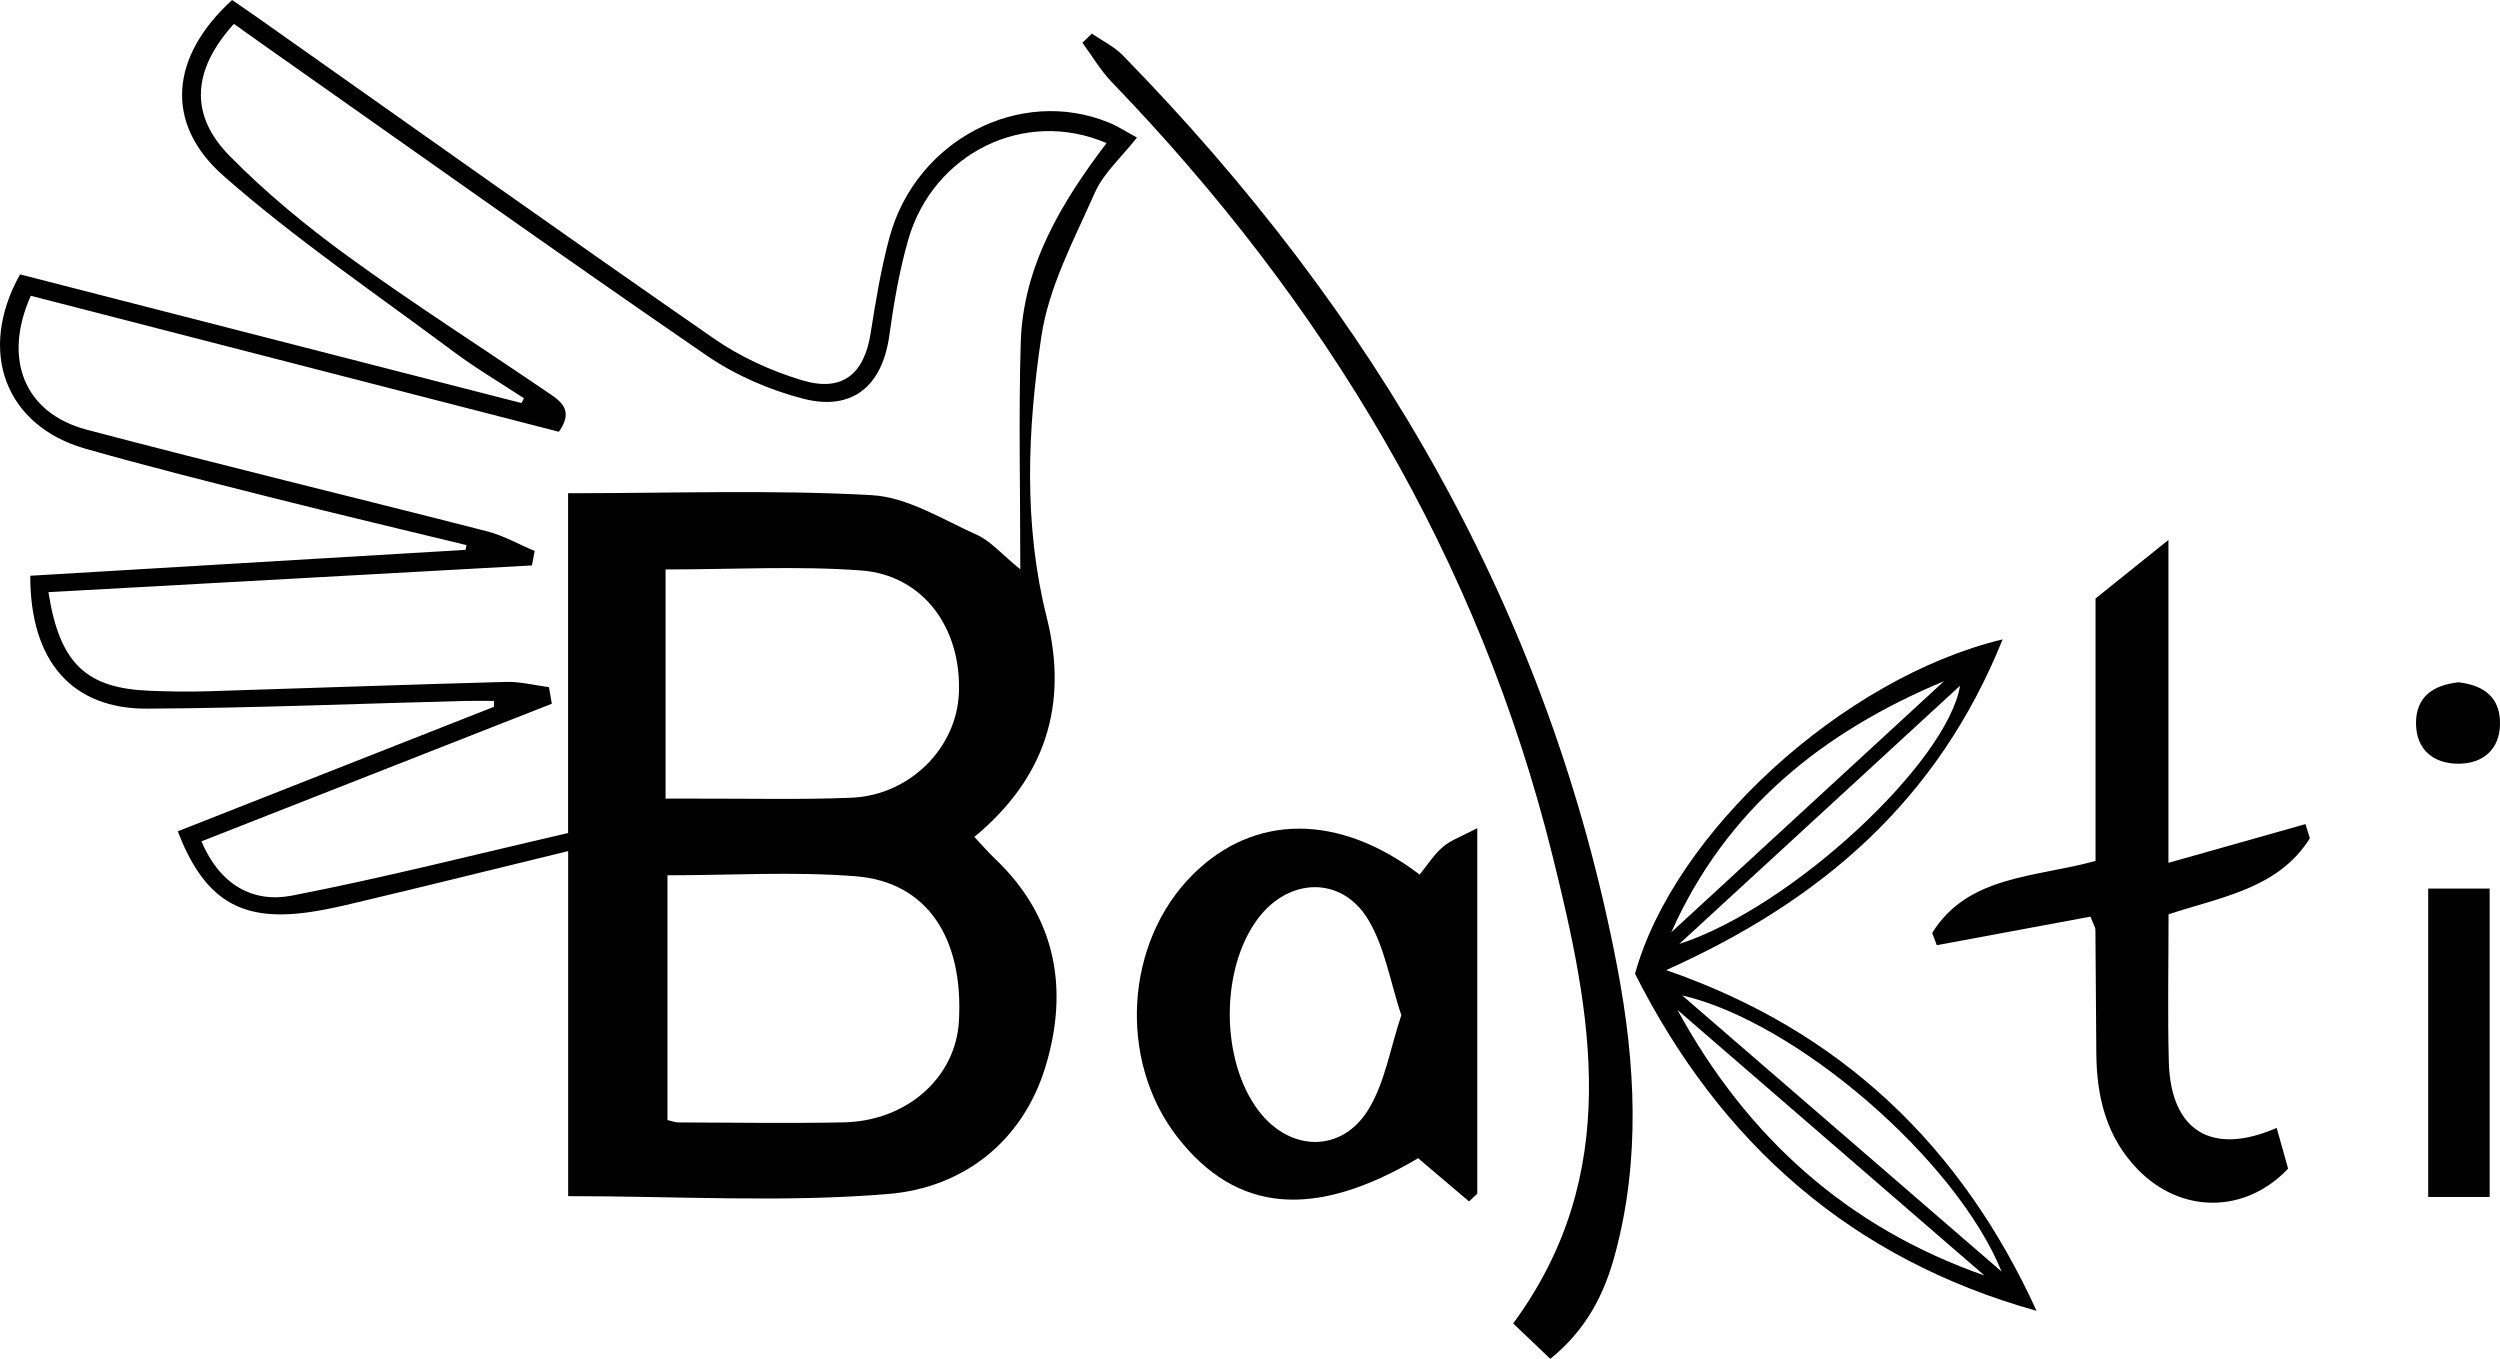 <?xml version="1.0" encoding="UTF-8"?><svg xmlns="http://www.w3.org/2000/svg" viewBox="0 0 391.7 212.89"><g id="a"/><g id="b"><g id="c"><g><path d="M4.74,90.21c22.89-1.36,45.54-2.71,68.19-4.06l.17-.74c-9.96-2.42-19.93-4.78-29.87-7.28-9.98-2.52-19.96-5.01-29.85-7.83C.9,66.74-3.63,55.13,3.14,42.99c26.05,6.68,52.31,13.42,78.57,20.16l.38-.75c-3.71-2.44-7.54-4.7-11.09-7.35-12.09-9.02-24.65-17.54-35.95-27.47-9.4-8.26-8.36-18.76,1.32-27.58,1.19,.82,2.5,1.71,3.79,2.62,23.89,16.84,47.7,33.79,71.72,50.44,4.14,2.87,8.98,5.08,13.82,6.53,6.26,1.88,9.69-.97,10.7-7.31,.8-5.07,1.63-10.17,2.97-15.11,4.14-15.24,20.42-23.67,34.36-17.97,1.47,.6,2.82,1.5,4.41,2.35-2.45,3.12-5.24,5.56-6.6,8.64-3.25,7.34-7.23,14.77-8.38,22.53-2.17,14.57-2.83,29.41,.84,44.01,3.45,13.74-.24,25.22-11.34,34.4,1.29,1.37,2.25,2.48,3.3,3.48,9.6,9.16,11.5,20.49,7.85,32.5-3.56,11.74-12.89,18.96-24.52,19.95-16.44,1.39-33.08,.35-50.27,.35v-54.06c-11.51,2.81-22.26,5.47-33.03,8.03-3.22,.77-6.49,1.52-9.77,1.79-9.19,.75-14.47-2.81-18.37-12.92,16.49-6.49,33.01-13,49.54-19.51v-.92c-1.49,0-2.99-.03-4.49,0-16.62,.42-33.23,1.12-49.85,1.21-11.69,.06-18.33-7.34-18.31-20.82Zm84.29-12.93c16.37,0,31.99-.56,47.54,.3,5.62,.31,11.13,3.82,16.53,6.24,2.11,.95,3.75,2.93,6.76,5.38,0-12.69-.27-24.11,.07-35.51,.36-12,6.35-21.91,13.44-31.27-12.84-5.52-27.18,1.59-31.07,15.15-1.41,4.92-2.27,10.02-2.98,15.1-1.09,7.76-5.75,11.78-13.42,9.81-5.34-1.37-10.73-3.71-15.26-6.83C87.38,39.67,64.39,23.29,41.3,7.05c-1.57-1.11-3.14-2.23-4.65-3.31-6.51,7.18-7.03,14.23-.69,20.67,5.67,5.76,12,10.99,18.56,15.75,10.06,7.32,20.58,14.02,30.86,21.03,2.08,1.42,4.79,2.79,2.19,6.46-27.67-7.13-55.24-14.23-82.74-21.31-4.43,9.87-1.03,18.4,8.75,20.98,20.85,5.51,41.82,10.56,62.71,15.92,2.59,.66,5,2.05,7.49,3.09l-.44,2.26c-25.22,1.39-50.43,2.79-75.75,4.19,1.75,11.23,5.94,15.07,15.9,15.45,2.99,.12,5.98,.17,8.97,.08,15.61-.48,31.23-1.05,46.84-1.47,2.23-.06,4.48,.53,6.71,.82l.45,2.6c-18.27,7.18-36.55,14.35-54.9,21.56,2.87,6.78,8.01,9.7,14.2,8.5,14.43-2.8,28.7-6.45,43.25-9.8v-53.26Zm15.55,59.86v38.35c.75,.17,1.22,.37,1.69,.37,8.65,.02,17.3,.17,25.94-.01,9.9-.21,17.51-7.02,18.03-15.8,.77-13.07-4.98-21.85-16.1-22.75-9.7-.78-19.52-.16-29.55-.16Zm-.3-12.01c2.25,0,3.74,0,5.22,0,7.96-.02,15.92,.18,23.87-.14,9.15-.37,16.52-7.77,16.87-16.41,.42-10.21-5.62-18.48-15.32-19.2-10-.74-20.11-.16-30.64-.16v4.65c0,10.22,0,20.44,0,31.26Z"/><path d="M230.17,188.24c-2.62-2.22-5.24-4.44-7.98-6.77-16.25,9.61-28.5,8.6-37.77-3.38-9.29-12.02-8.17-30.5,2.5-41.09,9.57-9.5,22.82-9.62,35.51,.03,1.19-1.45,2.22-3.13,3.65-4.34,1.3-1.1,3.04-1.69,5.38-2.93v57.27l-1.29,1.21Zm-10.62-29.19c-1.72-5.18-2.56-10.58-5.16-14.93-4.17-6.95-12.51-6.66-17.36-.11-5.85,7.9-5.79,22.11,.12,29.96,4.92,6.54,13.13,6.75,17.33-.26,2.53-4.21,3.34-9.45,5.08-14.66Z"/><path d="M339.77,143.25c0,7.88-.16,15.5,.04,23.11,.28,10.79,6.68,14.81,16.9,10.36,.62,2.21,1.23,4.37,1.79,6.38-6.71,7.1-16.77,7.09-23.52,.16-4.95-5.07-6.48-11.39-6.53-18.23-.05-6.46-.08-12.92-.14-19.38,0-.3-.22-.61-.78-2.03-7.87,1.46-15.97,2.97-24.07,4.47l-.73-1.91c5.61-9.07,16.18-8.68,25.6-11.29v-41.12c3.75-3.01,7.17-5.76,11.42-9.17v50.59c7.7-2.18,14.59-4.12,21.47-6.07l.69,2.22c-4.92,7.86-13.69,9.13-22.13,11.91Z"/><path d="M242.89,212.89c-2.1-2-4.02-3.83-5.81-5.53,17.34-23.57,12.26-48.65,6.21-73.12-11.57-46.77-35.73-86.75-69.09-121.37-1.77-1.84-3.09-4.11-4.61-6.18l1.48-1.42c1.62,1.11,3.47,2,4.82,3.37,39.42,40.34,66.92,87.17,77.53,143.04,2.83,14.92,3.64,29.98-.39,44.89-1.66,6.15-4.43,11.71-10.12,16.33Z"/><path d="M313.78,100.16c-10.22,25.37-28.44,40.94-52.73,51.84,27.66,9.55,46.32,27.76,58.04,53.38-29.11-8.12-49.59-26.38-62.91-52.81,6.02-21.97,32.49-46.37,57.61-52.4Zm-50.22,55.8c16.89,14.6,33.07,28.59,50.05,43.27-7.11-17.52-32.13-39.12-50.05-43.27Zm-.73,2.28c10.84,19.86,26.57,34.09,48.09,41.6-16.03-13.87-32.06-27.73-48.09-41.6Zm-.97-12.17c14.24-13.11,28.49-26.22,42.73-39.34-19.04,7.93-34.17,20.09-42.73,39.34Zm1.25,1.83c17.61-5.71,42-28.45,43.99-40.46-14.44,13.28-28.7,26.4-43.99,40.46Z"/><path d="M390.08,187.54h-9.63v-48.32h9.63v48.32Z"/><path d="M385.21,106.9c4,.47,6.59,2.4,6.49,6.63-.1,3.98-2.73,6.08-6.41,6.13-3.91,.04-6.72-2.11-6.75-6.31-.03-4.22,2.75-6.03,6.67-6.45Z"/></g></g></g></svg>